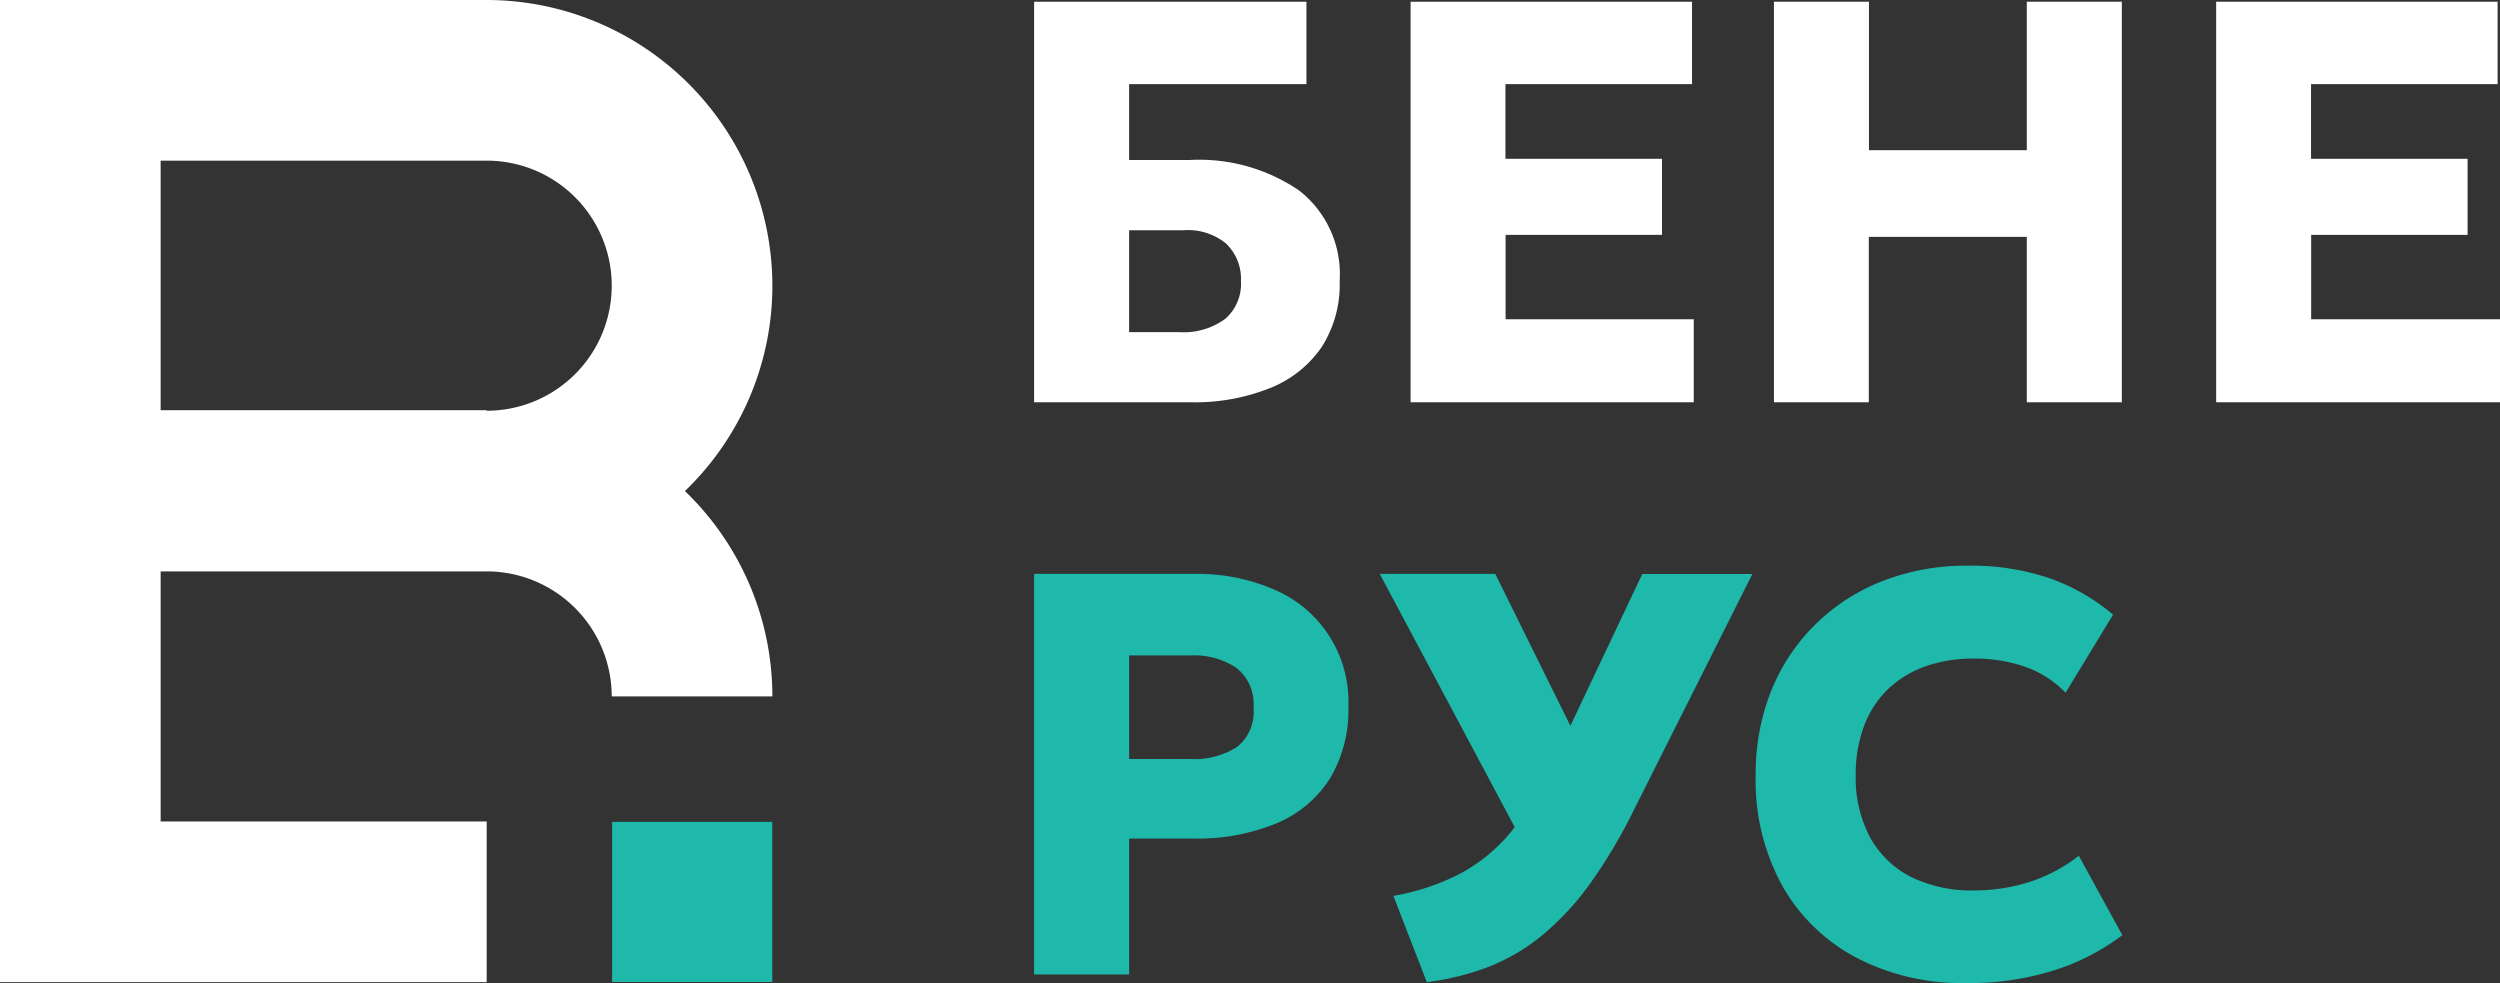 <?xml version="1.0" encoding="UTF-8"?> <svg xmlns="http://www.w3.org/2000/svg" viewBox="0 0 188.93 74.29"><rect x="0" y="0" width="188.93" height="74.29" fill="#333333" stroke="none"/> <defs> <style>.cls-1{fill:#fff;}.cls-2{fill:#1eb9ab;}</style> </defs> <title>Ресурс 4</title> <g id="Слой_2" data-name="Слой 2"> <g id="Слой_1-2" data-name="Слой 1"> <path class="cls-1" d="M78.15,30.4V.13H98.73V6.36H85.33v5.73h4.6a13.36,13.36,0,0,1,8.25,2.31,8,8,0,0,1,3.06,6.83,8.74,8.74,0,0,1-1.36,5A8.58,8.58,0,0,1,96,29.32a15.34,15.34,0,0,1-6.05,1.08Zm7.18-5.3h3.8a5.31,5.31,0,0,0,3.46-1,3.5,3.5,0,0,0,1.19-2.86,3.68,3.68,0,0,0-1.13-2.84,4.53,4.53,0,0,0-3.19-1H85.33Z"></path> <path class="cls-1" d="M106.6,30.4V.13h21.27V6.36h-14.1V12H125.6v5.75H113.78v6.38H128V30.4Z"></path> <path class="cls-1" d="M134.06,30.4V.13h7.18V11.35h11.93V.13h7.18V30.4h-7.18V17.9H141.23V30.4Z"></path> <path class="cls-1" d="M167.48,30.4V.13h21.27V6.36h-14.1V12h11.83v5.75H174.66v6.38h14.27V30.4Z"></path> <path class="cls-2" d="M78.15,73.64V43.37H90.28a14.51,14.51,0,0,1,6,1.18,9.2,9.2,0,0,1,5.62,8.83,10.09,10.09,0,0,1-1.38,5.43,8.75,8.75,0,0,1-4,3.39,15.77,15.77,0,0,1-6.4,1.17H85.33V73.64Zm7.18-16.28h4.6a6,6,0,0,0,3.54-.9,3.39,3.39,0,0,0,1.26-3,3.46,3.46,0,0,0-1.31-3A5.78,5.78,0,0,0,90,49.53H85.33Z"></path> <path class="cls-2" d="M115.92,65.23,104.27,43.37H113l7.83,15.83Zm-8.09,9-2.53-6.53a17.35,17.35,0,0,0,5-1.65,12.81,12.81,0,0,0,3.82-3.1,22.68,22.68,0,0,0,3.09-5l6.9-14.57h8.32l-8.88,17.68a39.69,39.69,0,0,1-3.38,5.71,20.89,20.89,0,0,1-3.61,3.9,15,15,0,0,1-4.05,2.39A19.8,19.8,0,0,1,107.83,74.22Z"></path> <path class="cls-2" d="M148.56,74.29a17.25,17.25,0,0,1-8.28-1.92,13.85,13.85,0,0,1-5.6-5.45,16.51,16.51,0,0,1-2-8.32,16.92,16.92,0,0,1,1.18-6.41,14.73,14.73,0,0,1,3.33-5,15,15,0,0,1,5.08-3.28,17.3,17.3,0,0,1,6.41-1.16,18.45,18.45,0,0,1,6.36,1,15.46,15.46,0,0,1,4.65,2.7l-3.59,5.9a7.84,7.84,0,0,0-3-1.94,11.5,11.5,0,0,0-3.91-.64,10.75,10.75,0,0,0-3.77.62,7.81,7.81,0,0,0-2.81,1.76,7.56,7.56,0,0,0-1.76,2.77,10.31,10.31,0,0,0-.61,3.63,9.61,9.61,0,0,0,1.09,4.74,7.33,7.33,0,0,0,3.12,3,10.48,10.48,0,0,0,4.86,1,13.65,13.65,0,0,0,4-.62,12,12,0,0,0,3.79-2l3.29,6a17,17,0,0,1-5,2.61A21.33,21.33,0,0,1,148.56,74.29Z"></path> <path class="cls-1" d="M58.37,21.59A21.61,21.61,0,0,0,36.78,0H0V74.22H36.78V62.08H12.14V43.18H36.78a9.46,9.46,0,0,1,9.45,9.45H58.37a21.52,21.52,0,0,0-6.61-15.52A21.52,21.52,0,0,0,58.37,21.59ZM36.78,31H12.14V12.14H36.78a9.45,9.45,0,0,1,0,18.9Z"></path> <rect class="cls-2" x="46.26" y="62.11" width="12.1" height="12.1"></rect> </g> </g> </svg> 